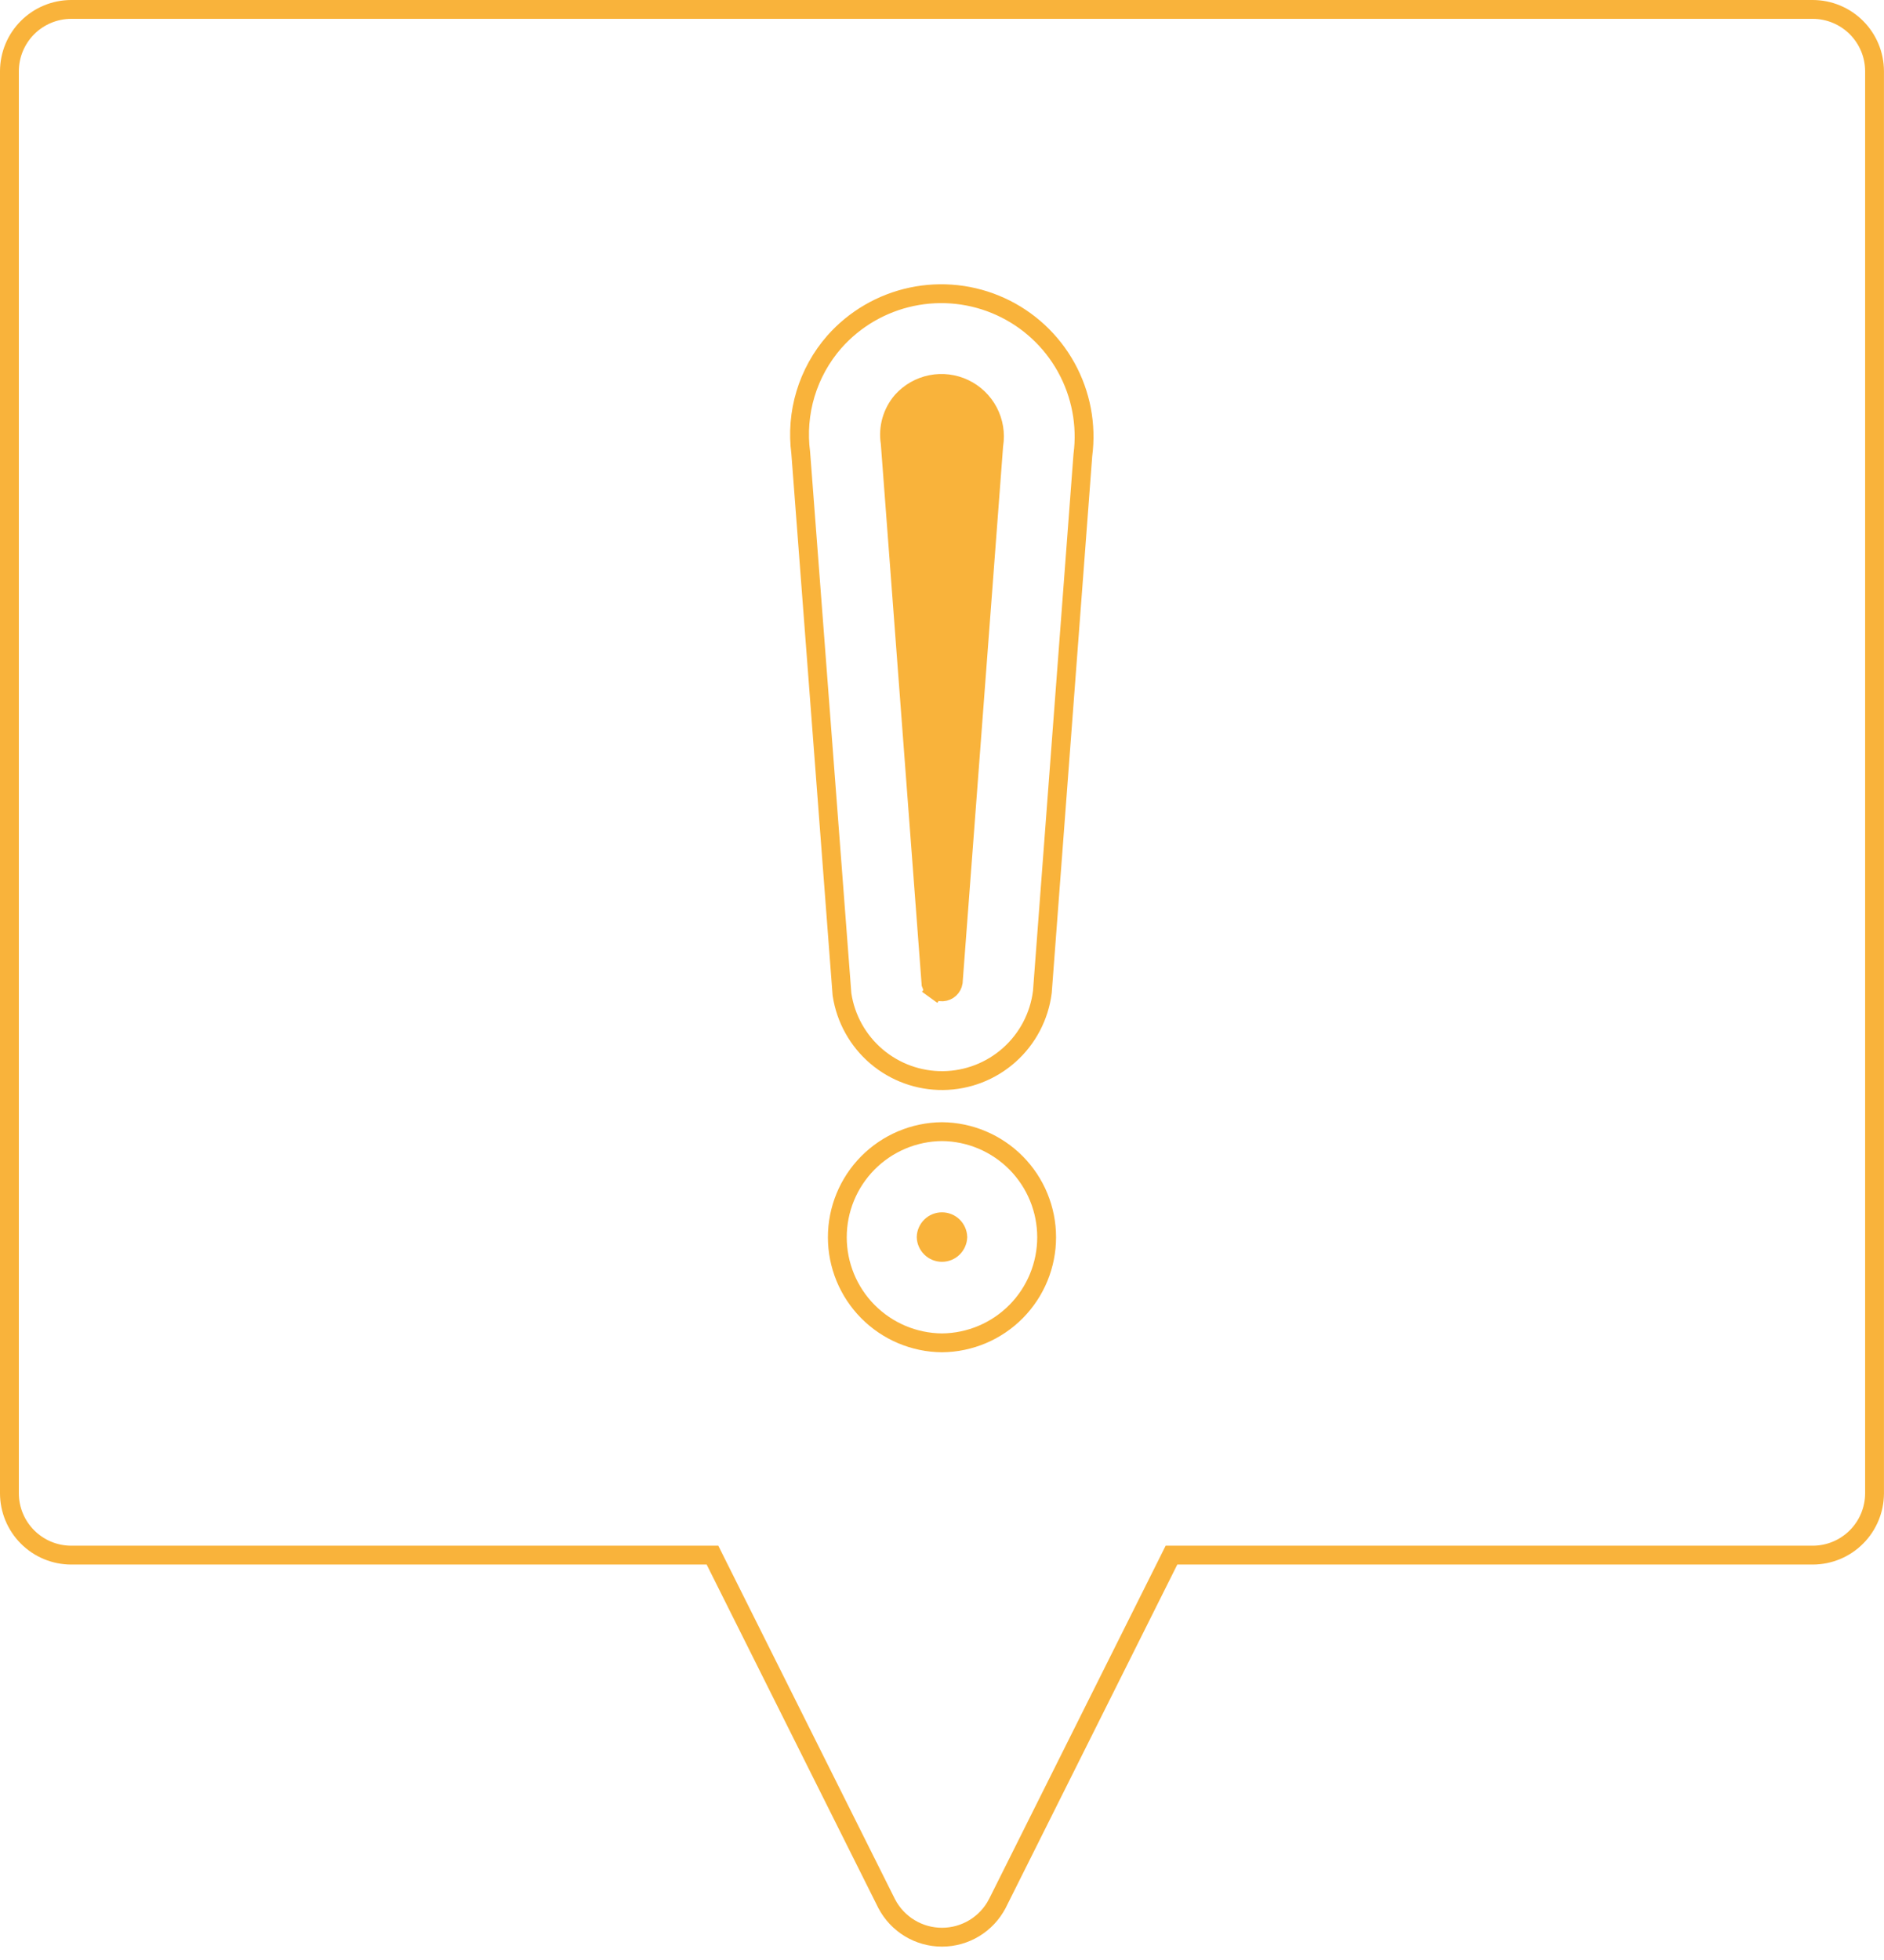 <svg width="100" height="104" viewBox="0 0 100 104" fill="none" xmlns="http://www.w3.org/2000/svg">
<path d="M37.956 82.794L37.818 82.517H37.509H3.775C2.907 82.515 2.076 82.169 1.462 81.555C0.849 80.942 0.503 80.111 0.5 79.243V3.774C0.503 2.907 0.849 2.075 1.462 1.462C2.075 0.849 2.907 0.503 3.774 0.5H96.224C97.091 0.503 97.922 0.849 98.536 1.462C99.15 2.076 99.496 2.907 99.498 3.775V79.242C99.495 80.11 99.15 80.942 98.536 81.555C97.922 82.169 97.091 82.515 96.223 82.517H62.489H62.18L62.042 82.794L52.933 101.012C52.932 101.013 52.932 101.014 52.931 101.015C52.651 101.55 52.23 101.998 51.714 102.311C51.197 102.624 50.604 102.79 49.999 102.79C49.394 102.79 48.801 102.624 48.284 102.311C47.768 101.998 47.347 101.55 47.067 101.016C47.066 101.014 47.066 101.013 47.065 101.012L37.956 82.794ZM50.004 60.046L50.004 60.046L49.994 60.046C48.517 60.06 47.106 60.657 46.066 61.706C45.027 62.755 44.444 64.172 44.444 65.65C44.444 67.127 45.027 68.544 46.066 69.593C47.106 70.643 48.517 71.239 49.994 71.253L50.004 71.253C51.481 71.239 52.892 70.643 53.932 69.593C54.971 68.544 55.554 67.127 55.554 65.65C55.554 64.173 54.971 62.755 53.932 61.706C52.892 60.657 51.481 60.06 50.004 60.046ZM55.325 52.647L55.327 52.634L55.328 52.621L57.477 24.145C57.687 22.54 57.377 20.91 56.593 19.493C55.807 18.073 54.586 16.942 53.108 16.268C51.631 15.594 49.976 15.412 48.388 15.749C46.799 16.086 45.361 16.924 44.285 18.14L44.283 18.142C43.583 18.943 43.062 19.884 42.755 20.902C42.45 21.916 42.364 22.983 42.502 24.032L44.689 52.735L44.691 52.753L44.693 52.772C44.887 54.052 45.537 55.22 46.524 56.059C47.511 56.898 48.768 57.352 50.063 57.337C51.359 57.322 52.605 56.839 53.572 55.977C54.539 55.115 55.162 53.932 55.325 52.647Z" stroke="#F9B33B"/>
<path d="M49.411 66.213C49.257 66.061 49.166 65.856 49.16 65.64C49.166 65.424 49.257 65.219 49.411 65.067C49.568 64.913 49.779 64.827 49.999 64.827C50.219 64.827 50.43 64.914 50.587 65.067C50.741 65.219 50.831 65.424 50.839 65.64C50.831 65.856 50.741 66.061 50.587 66.213C50.43 66.367 50.219 66.453 49.999 66.453C49.779 66.453 49.568 66.367 49.411 66.213Z" fill="#F9B33B" stroke="#F9B33B"/>
<path d="M47.252 23.528L47.251 23.508L47.248 23.488C47.186 23.094 47.211 22.692 47.321 22.309C47.431 21.927 47.623 21.574 47.883 21.274C48.288 20.825 48.828 20.518 49.422 20.399C50.018 20.281 50.635 20.358 51.183 20.619C51.731 20.881 52.18 21.312 52.462 21.849C52.745 22.387 52.846 23.001 52.75 23.6L52.747 23.62L52.745 23.641L50.596 52.115C50.575 52.249 50.51 52.374 50.409 52.467C50.306 52.563 50.173 52.62 50.032 52.629C49.892 52.637 49.753 52.597 49.639 52.514L49.345 52.919L49.639 52.514C49.535 52.439 49.458 52.333 49.418 52.212L47.252 23.528Z" fill="#F9B33B" stroke="#F9B33B"/>
</svg>
